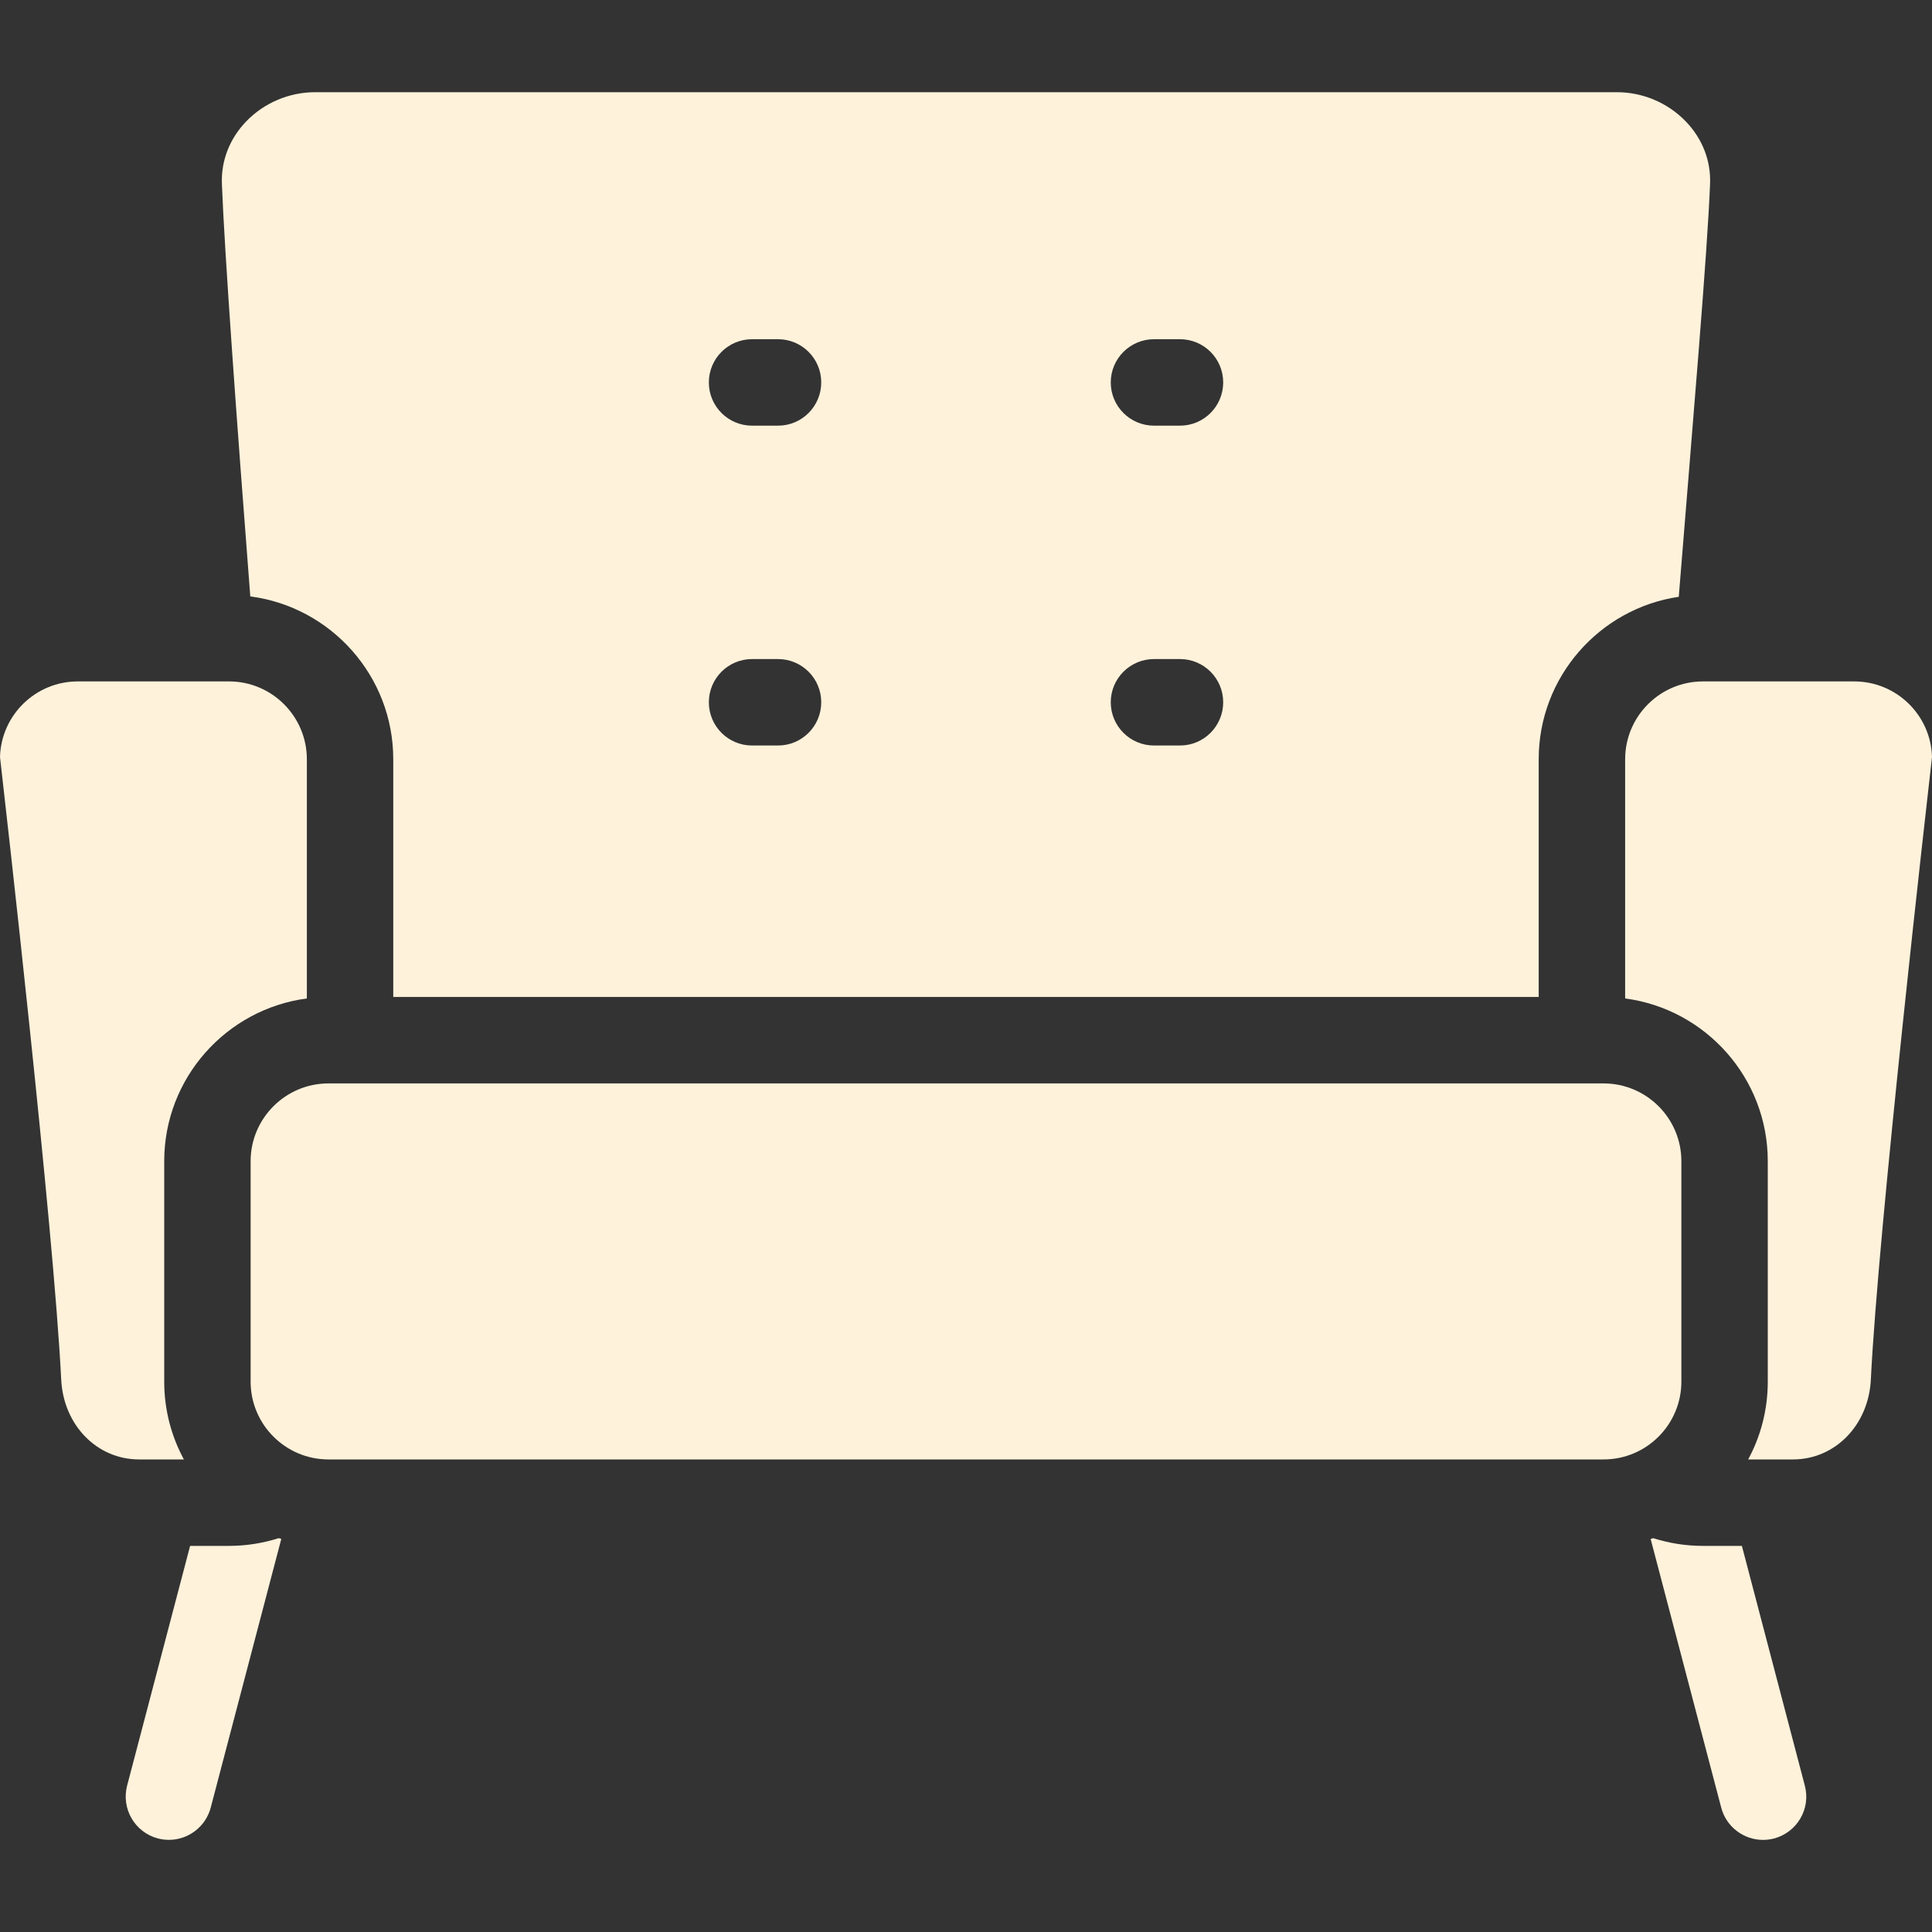 <?xml version="1.0" encoding="utf-8"?>
<!-- Generator: Adobe Illustrator 15.1.0, SVG Export Plug-In . SVG Version: 6.00 Build 0)  -->
<!DOCTYPE svg PUBLIC "-//W3C//DTD SVG 1.1//EN" "http://www.w3.org/Graphics/SVG/1.1/DTD/svg11.dtd">
<svg version="1.1" id="Capa_1" xmlns="http://www.w3.org/2000/svg" xmlns:xlink="http://www.w3.org/1999/xlink" x="0px" y="0px"
	 width="40px" height="40px" viewBox="0 0 40 40" enable-background="new 0 0 40 40" xml:space="preserve">
<rect x="0" y="0" width="40" height="40" fill="#333333" stroke="none"/>
<g>
	<g>
		<path fill="#FFF2DB" d="M6.353,20.672v-4.953c0-0.888-0.723-1.611-1.611-1.611H1.61c-0.873,0-1.586,0.698-1.61,1.565
			c0.1,0.875,1.113,9.756,1.267,12.888c0.046,0.943,0.739,1.655,1.612,1.655h0.928C3.547,29.736,3.4,29.188,3.4,28.605v-4.564
			C3.4,22.318,4.689,20.891,6.353,20.672z"/>
		<path fill="#FFF2DB" d="M34.811,28.605v-4.564c0-0.888-0.723-1.61-1.611-1.61H6.8c-0.888,0-1.611,0.723-1.611,1.61v4.564
			c0,0.889,0.723,1.611,1.611,1.611h26.399C34.088,30.217,34.811,29.494,34.811,28.605z"/>
		<path fill="#FFF2DB" d="M35.258,14.108c-0.889,0-1.611,0.723-1.611,1.611v4.953c1.664,0.219,2.953,1.646,2.953,3.369v4.564
			c0,0.582-0.146,1.131-0.406,1.611h0.928c0.873,0,1.566-0.712,1.612-1.655C38.887,25.43,39.9,16.548,40,15.673
			c-0.023-0.867-0.737-1.565-1.61-1.565H35.258L35.258,14.108z"/>
		<path fill="#FFF2DB" d="M5.771,31.846c-0.332,0.105-0.676,0.16-1.029,0.16H3.936l-1.304,4.963
			c-0.125,0.479,0.16,0.968,0.638,1.094c0.076,0.02,0.153,0.029,0.228,0.029c0.397,0,0.759-0.267,0.865-0.668l1.461-5.563
			C5.806,31.856,5.789,31.852,5.771,31.846z"/>
		<path fill="#FFF2DB" d="M36.064,32.006h-0.807c-0.354,0-0.697-0.055-1.029-0.16c-0.018,0.006-0.035,0.012-0.053,0.017l1.461,5.562
			c0.105,0.401,0.469,0.668,0.865,0.668c0.075,0,0.151-0.01,0.228-0.029c0.478-0.127,0.765-0.615,0.638-1.094L36.064,32.006z"/>
	</g>
	<path fill="#FFF2DB" d="M34.902,2.514c-0.37-0.385-0.89-0.605-1.425-0.605H6.522c-0.536,0-1.055,0.221-1.425,0.605
		C4.754,2.87,4.576,3.328,4.594,3.803c0.054,1.416,0.309,4.944,0.588,8.545c1.668,0.217,2.96,1.646,2.96,3.371v4.922h23.715v-4.922
		c0-1.705,1.262-3.121,2.9-3.363c0.291-3.612,0.594-7.131,0.648-8.553C35.424,3.328,35.246,2.87,34.902,2.514z M16.108,15.435
		h-0.537c-0.494,0-0.895-0.4-0.895-0.895c0-0.494,0.4-0.895,0.895-0.895h0.537c0.494,0,0.895,0.4,0.895,0.895
		C17.002,15.035,16.602,15.435,16.108,15.435z M16.108,8.813h-0.537c-0.494,0-0.895-0.4-0.895-0.895c0-0.494,0.4-0.895,0.895-0.895
		h0.537c0.494,0,0.895,0.4,0.895,0.895C17.002,8.413,16.602,8.813,16.108,8.813z M24.43,15.435h-0.537
		c-0.494,0-0.896-0.4-0.896-0.895c0-0.494,0.401-0.895,0.896-0.895h0.537c0.494,0,0.895,0.4,0.895,0.895
		C25.324,15.035,24.924,15.435,24.43,15.435z M24.43,8.813h-0.537c-0.494,0-0.896-0.4-0.896-0.895c0-0.494,0.401-0.895,0.896-0.895
		h0.537c0.494,0,0.895,0.4,0.895,0.895C25.324,8.413,24.924,8.813,24.43,8.813z"/>
</g>
</svg>
